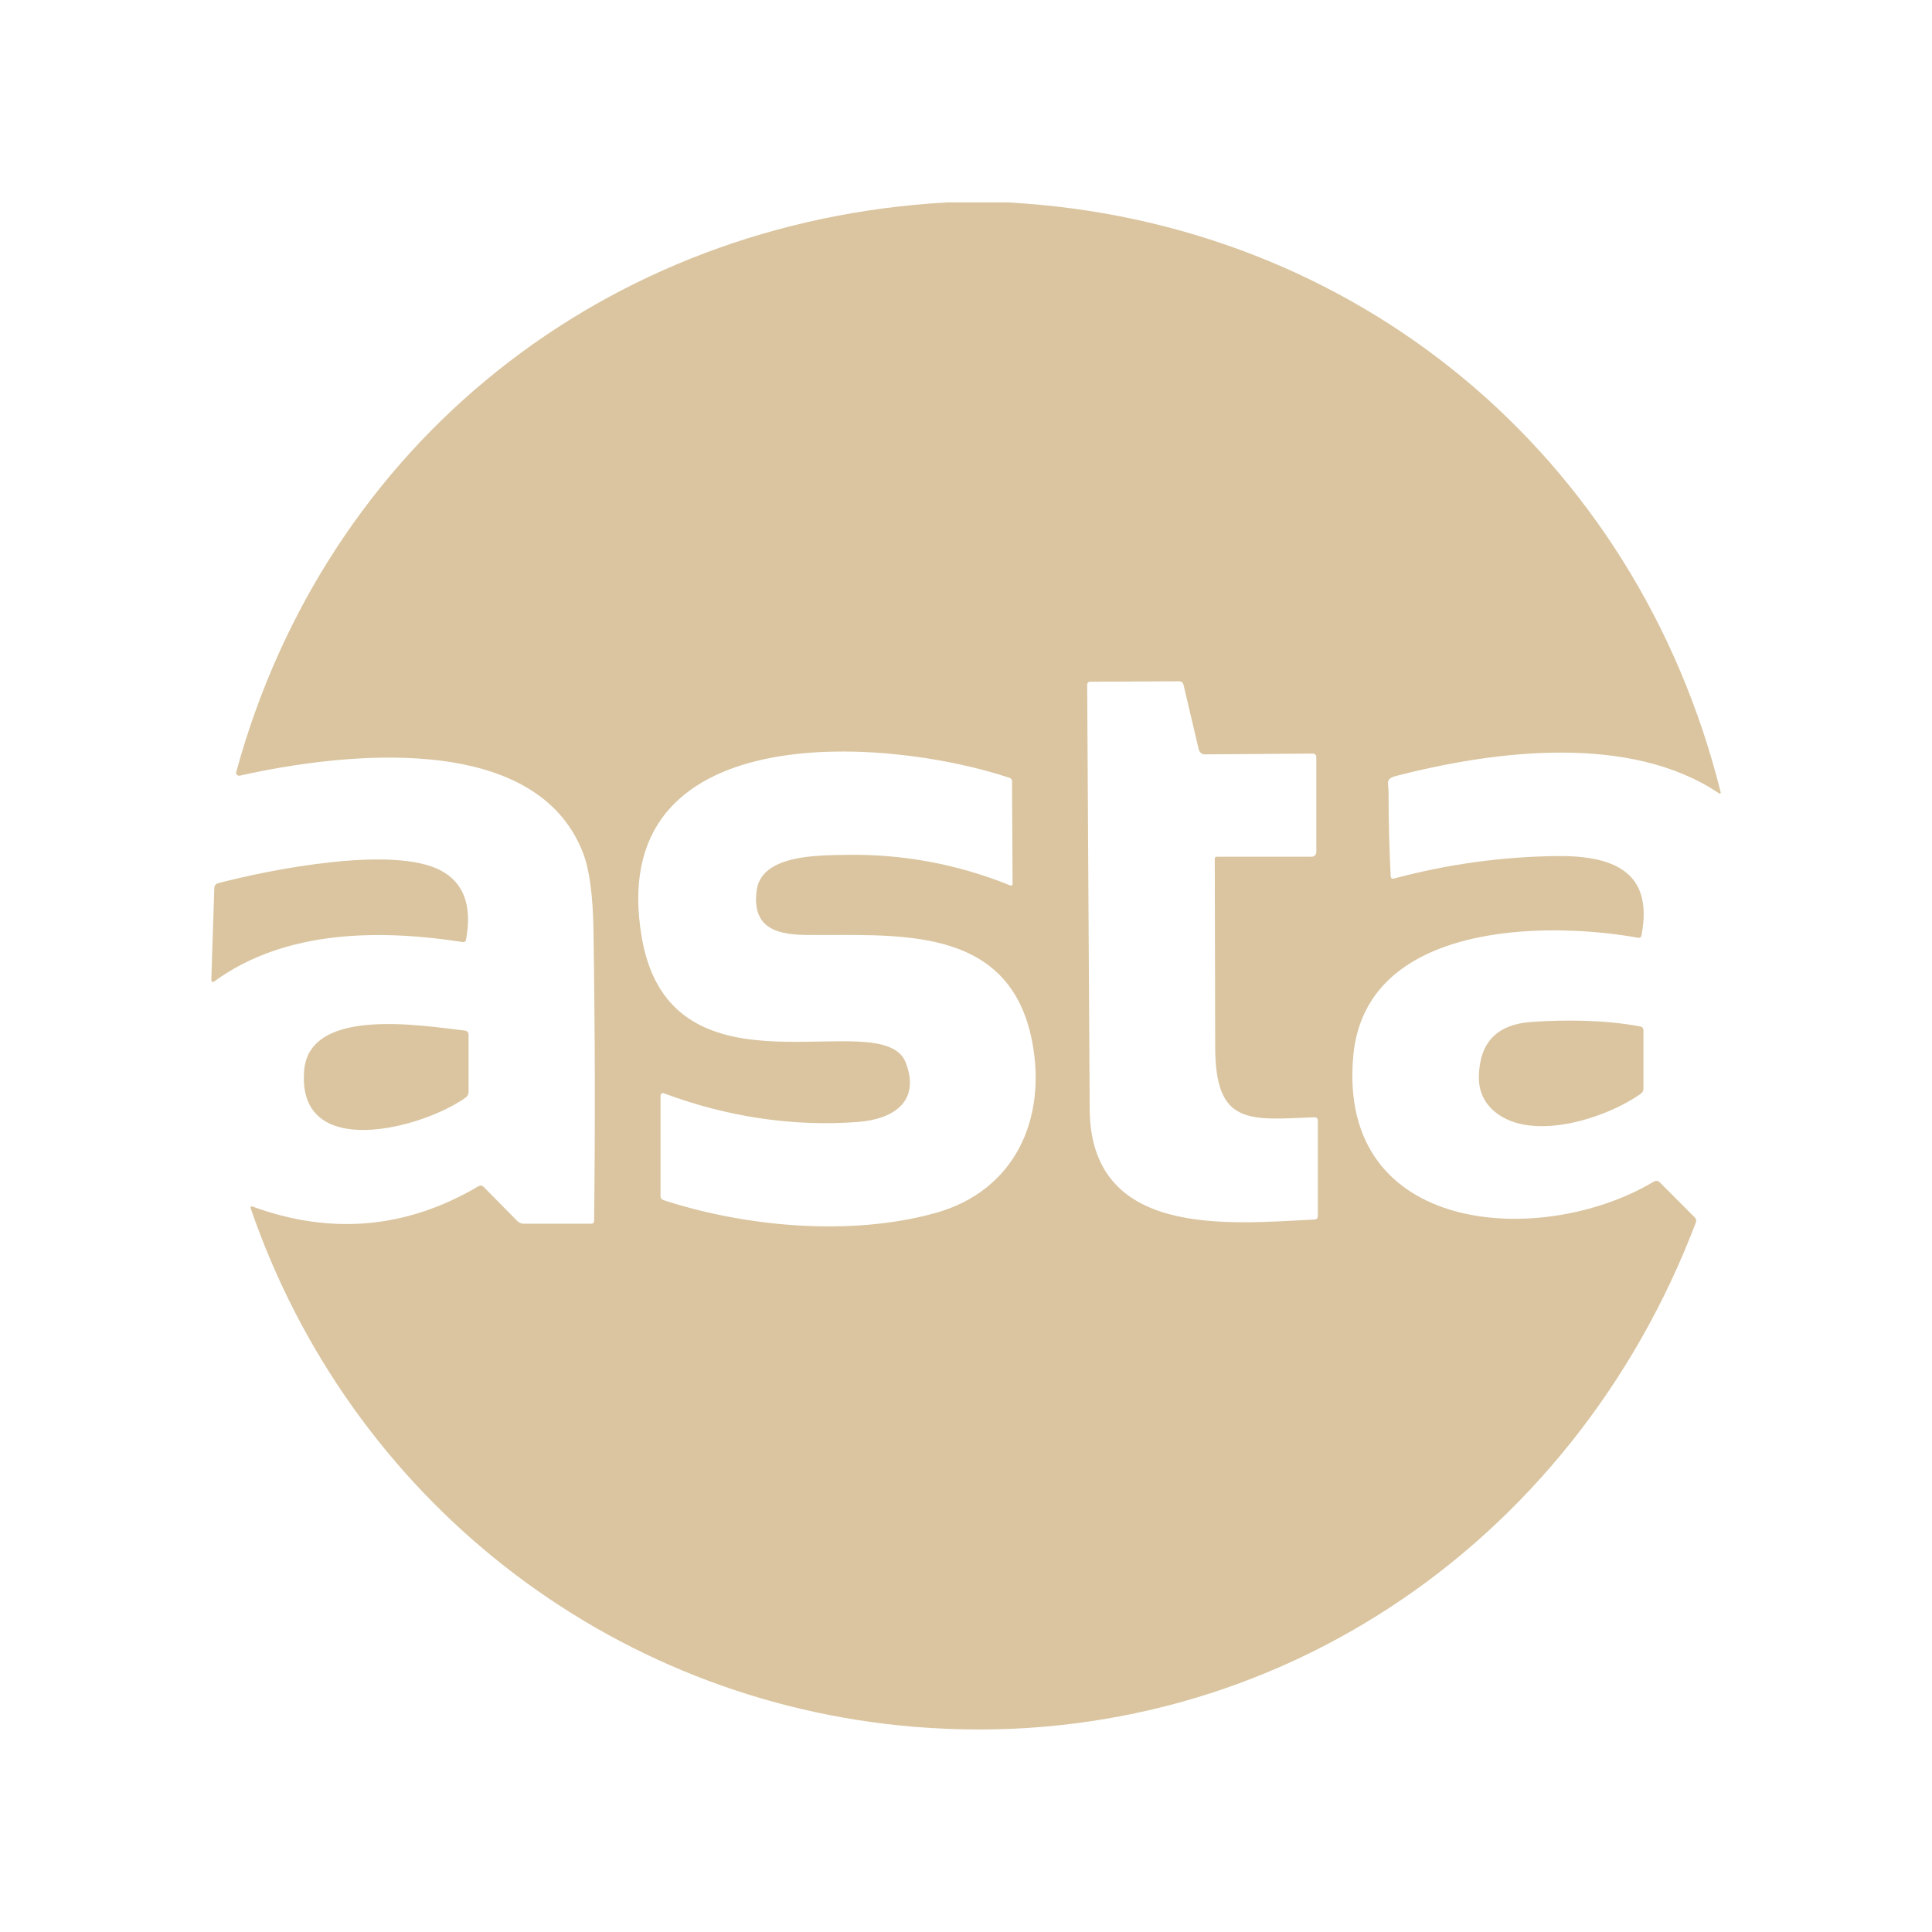 <?xml version="1.0" encoding="UTF-8"?>
<svg id="Layer_1" xmlns="http://www.w3.org/2000/svg" version="1.1" viewBox="0 0 64 64">
  <!-- Generator: Adobe Illustrator 29.8.1, SVG Export Plug-In . SVG Version: 2.1.1 Build 2)  -->
  <defs>
    <style>
      .st0 {
        fill: #dac5a0;
      }
    </style>
  </defs>
  <path class="st0" d="M31.356,6.706h2.035c11.508.625,20.821,8.368,23.609,19.54.004.019-.007.037-.025.042-.009.002-.019 0-.026-.005-2.932-1.978-7.377-1.435-10.696-.58-.374.096-.256.226-.256.531.001.928.025,1.857.071,2.786.004.073.042.1.114.081,1.762-.471,3.548-.718,5.356-.743,1.834-.024,3.26.468,2.837,2.629-.012.064-.05.09-.114.077-3.075-.554-9.029-.511-9.432,3.913-.543,5.975,6.266,6.368,9.947,4.17.077-.046.147-.038.21.024l1.152,1.154c.05.049.063.106.039.173-4.101,10.798-14.333,17.666-25.902,16.704-10.137-.845-18.68-7.591-21.974-17.184-.008-.021.002-.045.023-.053.01-.004.021-.004.03,0,2.618.958,5.115.735,7.491-.667.066-.038.126-.031.179.022l1.111,1.127c.06.06.132.09.216.09h2.23c.065,0,.098-.033.1-.098.037-3.221.029-6.437-.022-9.648-.019-1.14-.133-1.982-.342-2.528-1.581-4.121-8.114-3.299-11.378-2.568-.051.012-.103-.021-.115-.073-.003-.015-.003-.032.001-.047C10.802,14.674,20.057,7.345,31.356,6.706ZM40.241,28.443c0-.035.027-.063.061-.063h3.15c.084,0,.153-.068.153-.153v-3.134c0-.087-.044-.13-.132-.13l-3.559.026c-.097-0-.182-.067-.204-.161l-.503-2.137c-.019-.081-.071-.122-.155-.122l-2.93.014c-.072,0-.108.036-.108.108.028,4.683.056,9.364.083,14.042.022,4.294,4.607,3.808,7.444,3.665.076-.004.114-.044.114-.12v-3.148c0-.083-.041-.122-.124-.118-2.141.083-3.27.285-3.276-2.314-.005-2.08-.01-4.165-.014-6.256ZM30.008,35.209c.49,1.298-.431,1.87-1.593,1.958-2.18.163-4.349-.179-6.402-.942-.088-.033-.132-.002-.132.092v3.299c0,.072.035.119.104.142,2.764.899,6.221,1.197,8.999.425,2.637-.733,3.704-3.118,3.205-5.692-.763-3.942-4.618-3.48-7.534-3.521-1.034-.016-1.738-.301-1.591-1.467.151-1.182,1.982-1.166,2.926-1.184,1.894-.037,3.722.302,5.484,1.015.026.01.056-.003.066-.029.002-.006.003-.012.003-.018l-.018-3.403c0-.06-.028-.099-.085-.118-4.097-1.37-13.478-2.055-12.174,5.324.993,5.621,7.979,2.104,8.743,4.119v0Z"/>
  <path class="st0" d="M15.326,31.206c-2.676-.413-5.834-.431-8.207,1.29-.083.06-.122.039-.118-.063l.098-3.012c.003-.087.046-.142.13-.165,1.724-.454,5.798-1.258,7.375-.419.762.407,1.041,1.169.834,2.287-.011.064-.048.091-.112.081ZM50.721,33.854c1.085-.077,2.444-.075,3.616.149.069.014.104.056.104.126v1.935c0,.069-.028.123-.083.163-1.142.816-3.594,1.61-4.823.615-.373-.303-.555-.699-.545-1.191.023-1.118.6-1.717,1.732-1.797v0ZM10.077,35.449c.185-2.131,3.999-1.455,5.316-1.311.085.009.128.058.128.144v1.891c0,.079-.033.141-.098.187-1.425,1.022-5.611,2.139-5.346-.912Z"/>
</svg>